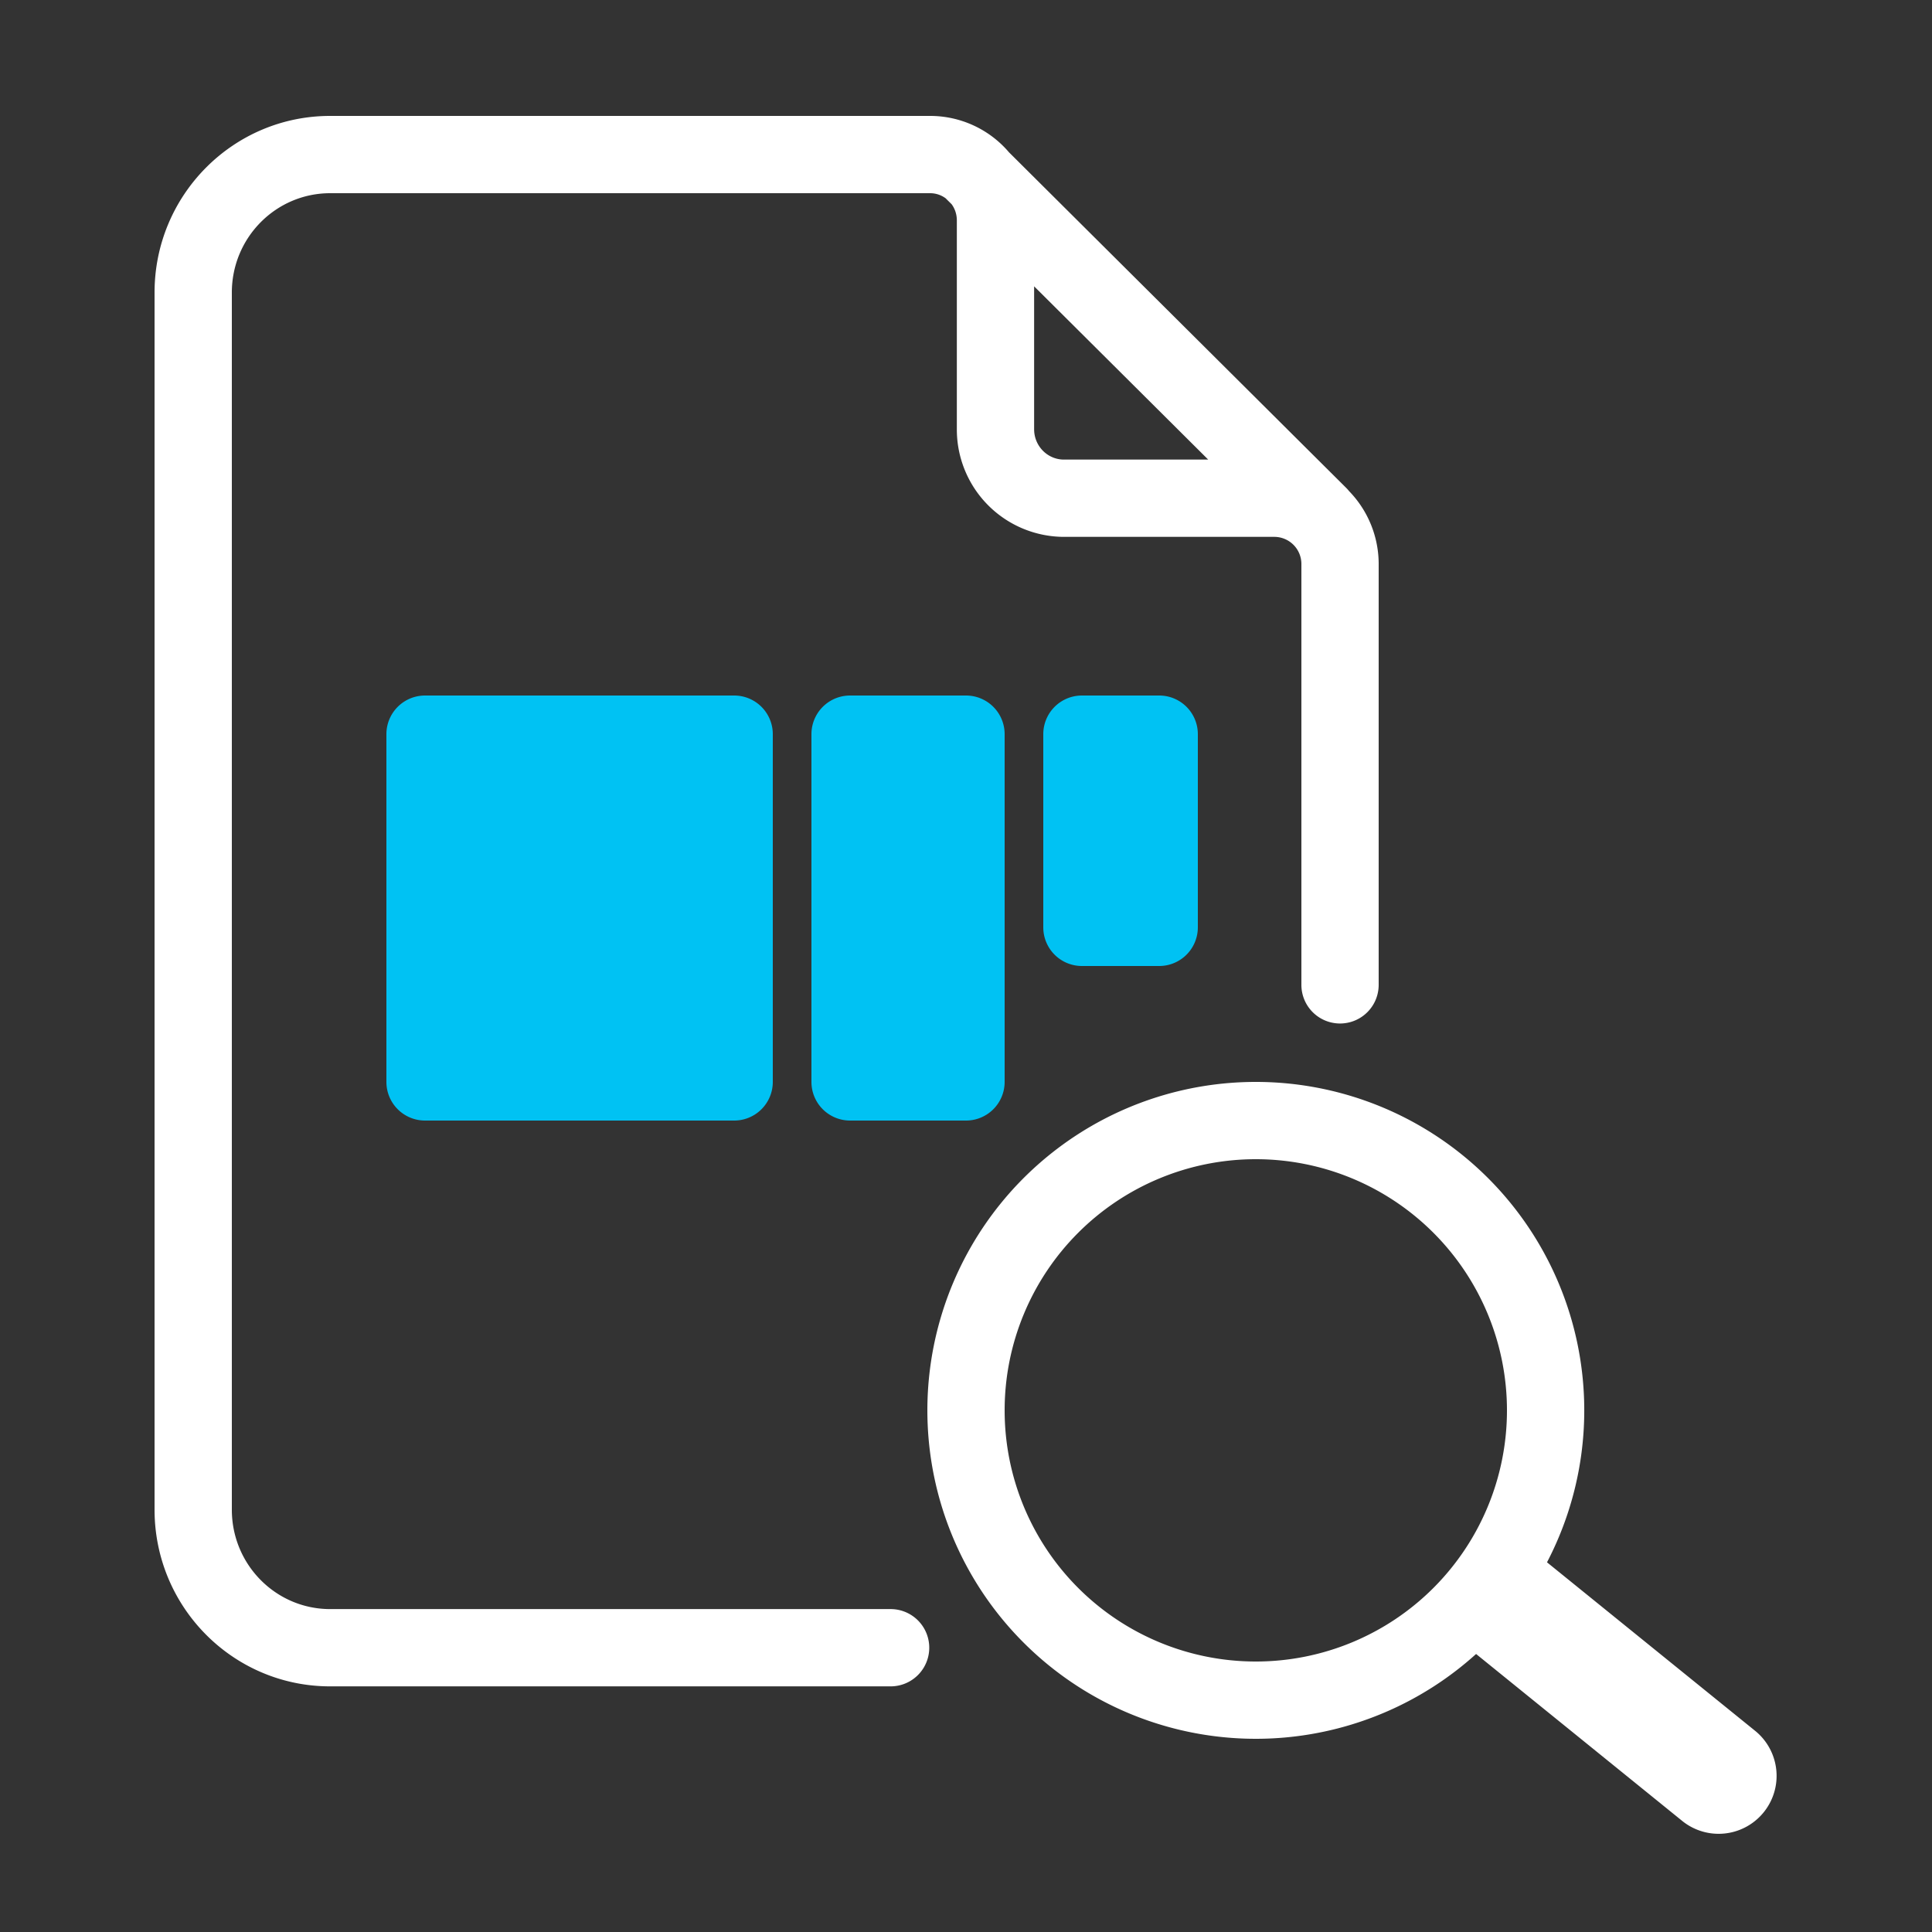 <svg xmlns="http://www.w3.org/2000/svg" width="50" height="50" viewBox="0 0 50 50">
    <rect x="0" y="0" width="50" height="50" fill="#333333" stroke="none"/>
    <g fill="none" fill-rule="evenodd">
        <path fill="#00C2F3" d="M11 18h8a1 1 0 0 1 1 1v9a1 1 0 0 1-1 1h-8a1 1 0 0 1-1-1v-9a1 1 0 0 1 1-1zm11 0h3a1 1 0 0 1 1 1v9a1 1 0 0 1-1 1h-3a1 1 0 0 1-1-1v-9a1 1 0 0 1 1-1zm6 0h2a1 1 0 0 1 1 1v5a1 1 0 0 1-1 1h-2a1 1 0 0 1-1-1v-5a1 1 0 0 1 1-1z"/>
        <path fill="#FFF" fill-rule="nonzero" d="M40.037 40.433l5.402 4.374a1.5 1.5 0 0 1-1.888 2.331l-5.35-4.333A8.5 8.5 0 1 1 32.5 28a8.5 8.5 0 0 1 7.536 12.433zM39 36.5a6.5 6.5 0 1 0-13 0 6.5 6.5 0 0 0 13 0zM24.628 5.285l-.124-.122-.029-.03A.678.678 0 0 0 24.072 5H8.545C7.14 5 6 6.15 6 7.571v31.5c0 1.422 1.14 2.572 2.545 2.572h14.504a1 1 0 0 1 0 2H8.545C6.033 43.643 4 41.595 4 39.07v-31.5C4 5.048 6.033 3 8.545 3h15.527a2.682 2.682 0 0 1 2.041.942l8.73 8.688c.025.025.049.052.071.08a2.71 2.71 0 0 1 .766 1.888v10.89a1 1 0 1 1-2 0v-10.89a.702.702 0 0 0-.691-.704h-5.454a2.779 2.779 0 0 1-2.772-2.786V5.704c0-.155-.048-.3-.135-.419zm2.135 2.125v3.698c0 .436.347.786.772.786h3.733L26.763 7.41z"/>
    </g>
</svg>
